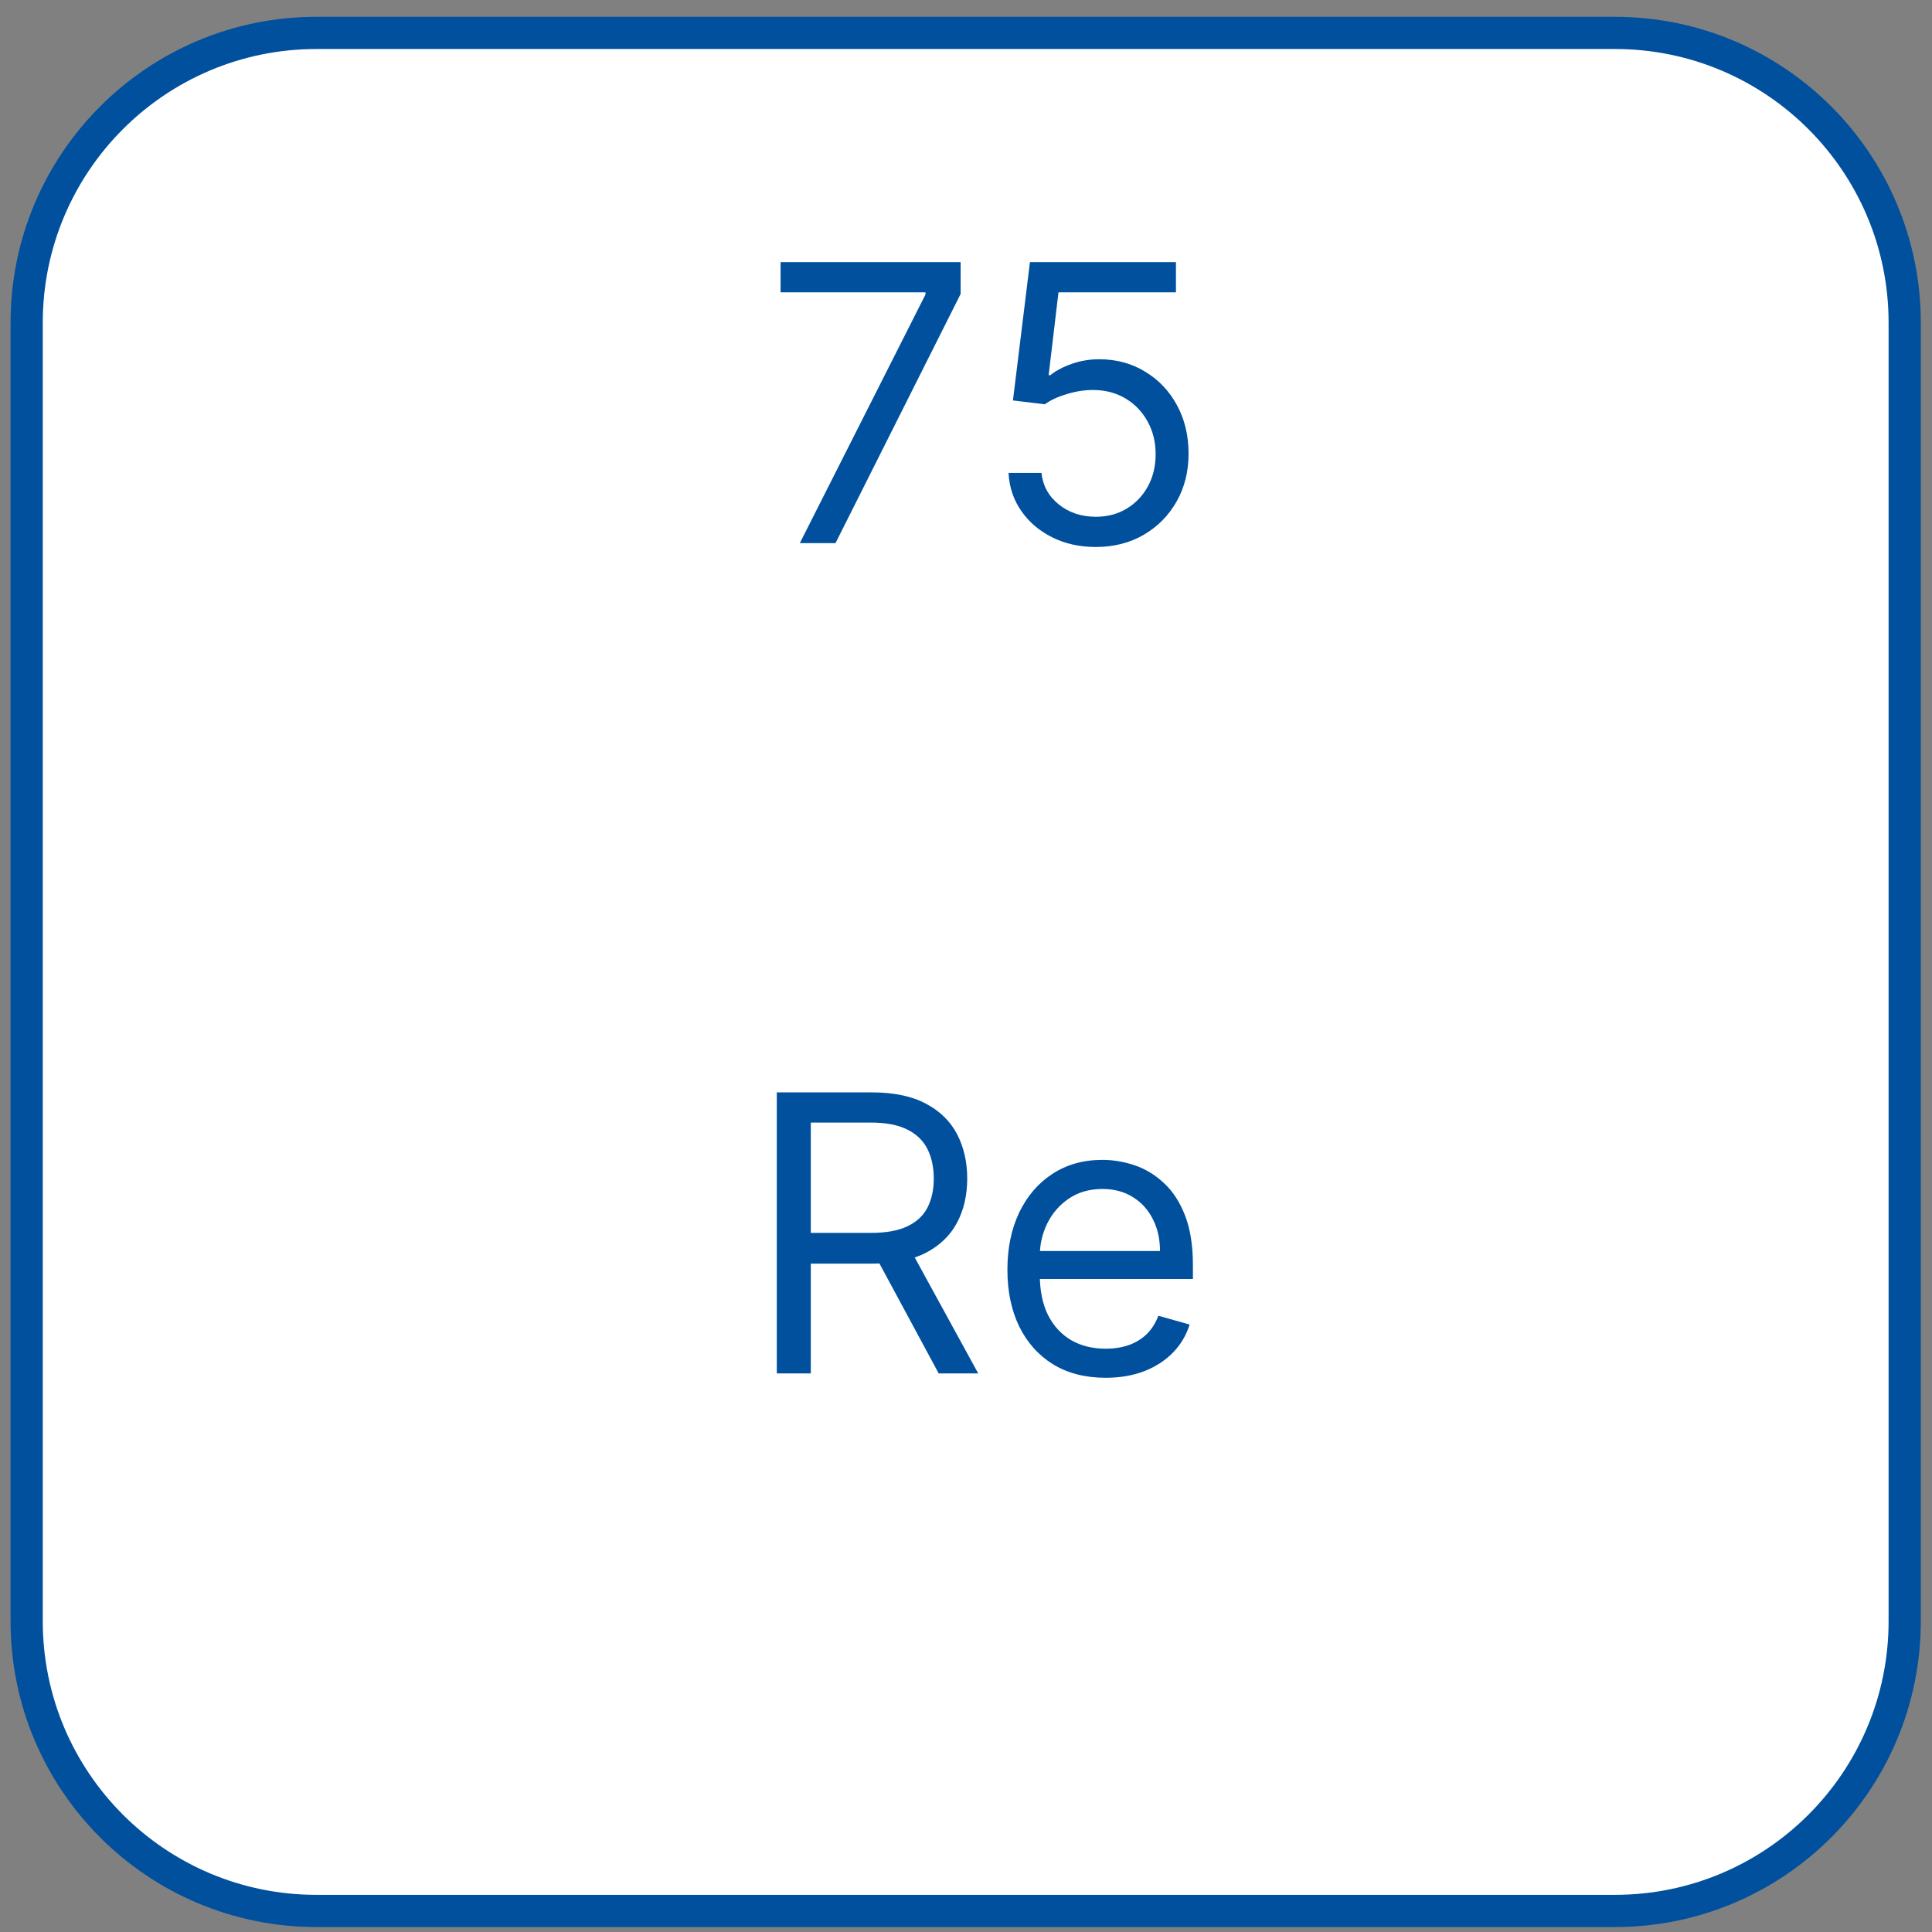 <?xml version="1.0" encoding="UTF-8"?> <svg xmlns="http://www.w3.org/2000/svg" width="60" height="60" viewBox="0 0 60 60" fill="none"><rect x="0" y="0" width="60" height="60" fill="#808080" stroke="none"/> <path d="M0.828 50.346C0.828 55.317 4.858 59.346 9.828 59.346C23.27 59.346 36.711 59.346 50.152 59.346C55.123 59.346 59.152 55.317 59.152 50.346C59.152 36.905 59.152 23.464 59.152 10.022C59.152 5.052 55.123 1.022 50.152 1.022C36.711 1.022 23.27 1.022 9.828 1.022C4.858 1.022 0.828 5.052 0.828 10.022C0.828 23.464 0.828 36.905 0.828 50.346Z" fill="white" stroke="#00509E"></path> <path d="M24.839 16.868L28.742 9.146V9.078H24.242V8.14H29.833V9.129L25.947 16.868H24.839ZM34.032 16.987C33.532 16.987 33.081 16.888 32.681 16.689C32.28 16.49 31.959 16.217 31.718 15.87C31.476 15.524 31.344 15.129 31.321 14.686H32.344C32.384 15.081 32.563 15.407 32.881 15.666C33.202 15.922 33.586 16.049 34.032 16.049C34.389 16.049 34.708 15.966 34.986 15.798C35.267 15.63 35.487 15.4 35.647 15.108C35.809 14.812 35.889 14.479 35.889 14.106C35.889 13.726 35.806 13.386 35.638 13.088C35.473 12.787 35.246 12.55 34.956 12.376C34.666 12.203 34.336 12.115 33.963 12.112C33.696 12.109 33.422 12.15 33.141 12.236C32.86 12.318 32.628 12.425 32.446 12.555L31.458 12.436L31.986 8.14H36.52V9.078H32.872L32.566 11.652H32.617C32.796 11.51 33.02 11.392 33.29 11.298C33.56 11.204 33.841 11.157 34.134 11.157C34.668 11.157 35.144 11.285 35.561 11.541C35.982 11.794 36.311 12.14 36.55 12.581C36.791 13.021 36.912 13.524 36.912 14.089C36.912 14.646 36.787 15.143 36.537 15.581C36.29 16.015 35.949 16.359 35.514 16.612C35.08 16.862 34.586 16.987 34.032 16.987Z" fill="#00509E"></path> <path d="M24.124 42.652V33.925H27.073C27.754 33.925 28.314 34.041 28.752 34.274C29.189 34.504 29.513 34.821 29.723 35.224C29.933 35.628 30.038 36.087 30.038 36.601C30.038 37.115 29.933 37.571 29.723 37.969C29.513 38.366 29.19 38.679 28.756 38.906C28.321 39.13 27.766 39.243 27.09 39.243H24.703V38.288H27.055C27.521 38.288 27.896 38.22 28.18 38.084C28.467 37.947 28.675 37.754 28.803 37.504C28.933 37.251 28.999 36.95 28.999 36.601C28.999 36.251 28.933 35.946 28.803 35.684C28.672 35.423 28.463 35.221 28.176 35.079C27.889 34.934 27.51 34.862 27.038 34.862H25.18V42.652H24.124ZM28.232 38.731L30.379 42.652H29.152L27.038 38.731H28.232ZM34.337 42.788C33.706 42.788 33.162 42.649 32.705 42.371C32.25 42.089 31.9 41.697 31.652 41.194C31.408 40.689 31.286 40.101 31.286 39.43C31.286 38.76 31.408 38.169 31.652 37.657C31.9 37.143 32.243 36.743 32.684 36.456C33.127 36.166 33.644 36.021 34.235 36.021C34.576 36.021 34.912 36.078 35.245 36.192C35.577 36.305 35.88 36.49 36.152 36.746C36.425 36.998 36.642 37.334 36.804 37.751C36.966 38.169 37.047 38.683 37.047 39.294V39.72H32.002V38.851H36.025C36.025 38.481 35.951 38.152 35.803 37.862C35.658 37.572 35.451 37.344 35.181 37.176C34.914 37.008 34.599 36.925 34.235 36.925C33.834 36.925 33.488 37.024 33.195 37.223C32.905 37.419 32.682 37.675 32.526 37.99C32.37 38.305 32.292 38.643 32.292 39.004V39.584C32.292 40.078 32.377 40.497 32.547 40.841C32.721 41.182 32.961 41.442 33.267 41.621C33.574 41.797 33.931 41.885 34.337 41.885C34.601 41.885 34.84 41.848 35.053 41.774C35.269 41.697 35.455 41.584 35.611 41.433C35.767 41.28 35.888 41.089 35.974 40.862L36.945 41.135C36.843 41.464 36.671 41.754 36.429 42.004C36.188 42.251 35.89 42.444 35.535 42.584C35.179 42.72 34.78 42.788 34.337 42.788Z" fill="#00509E"></path> </svg> 